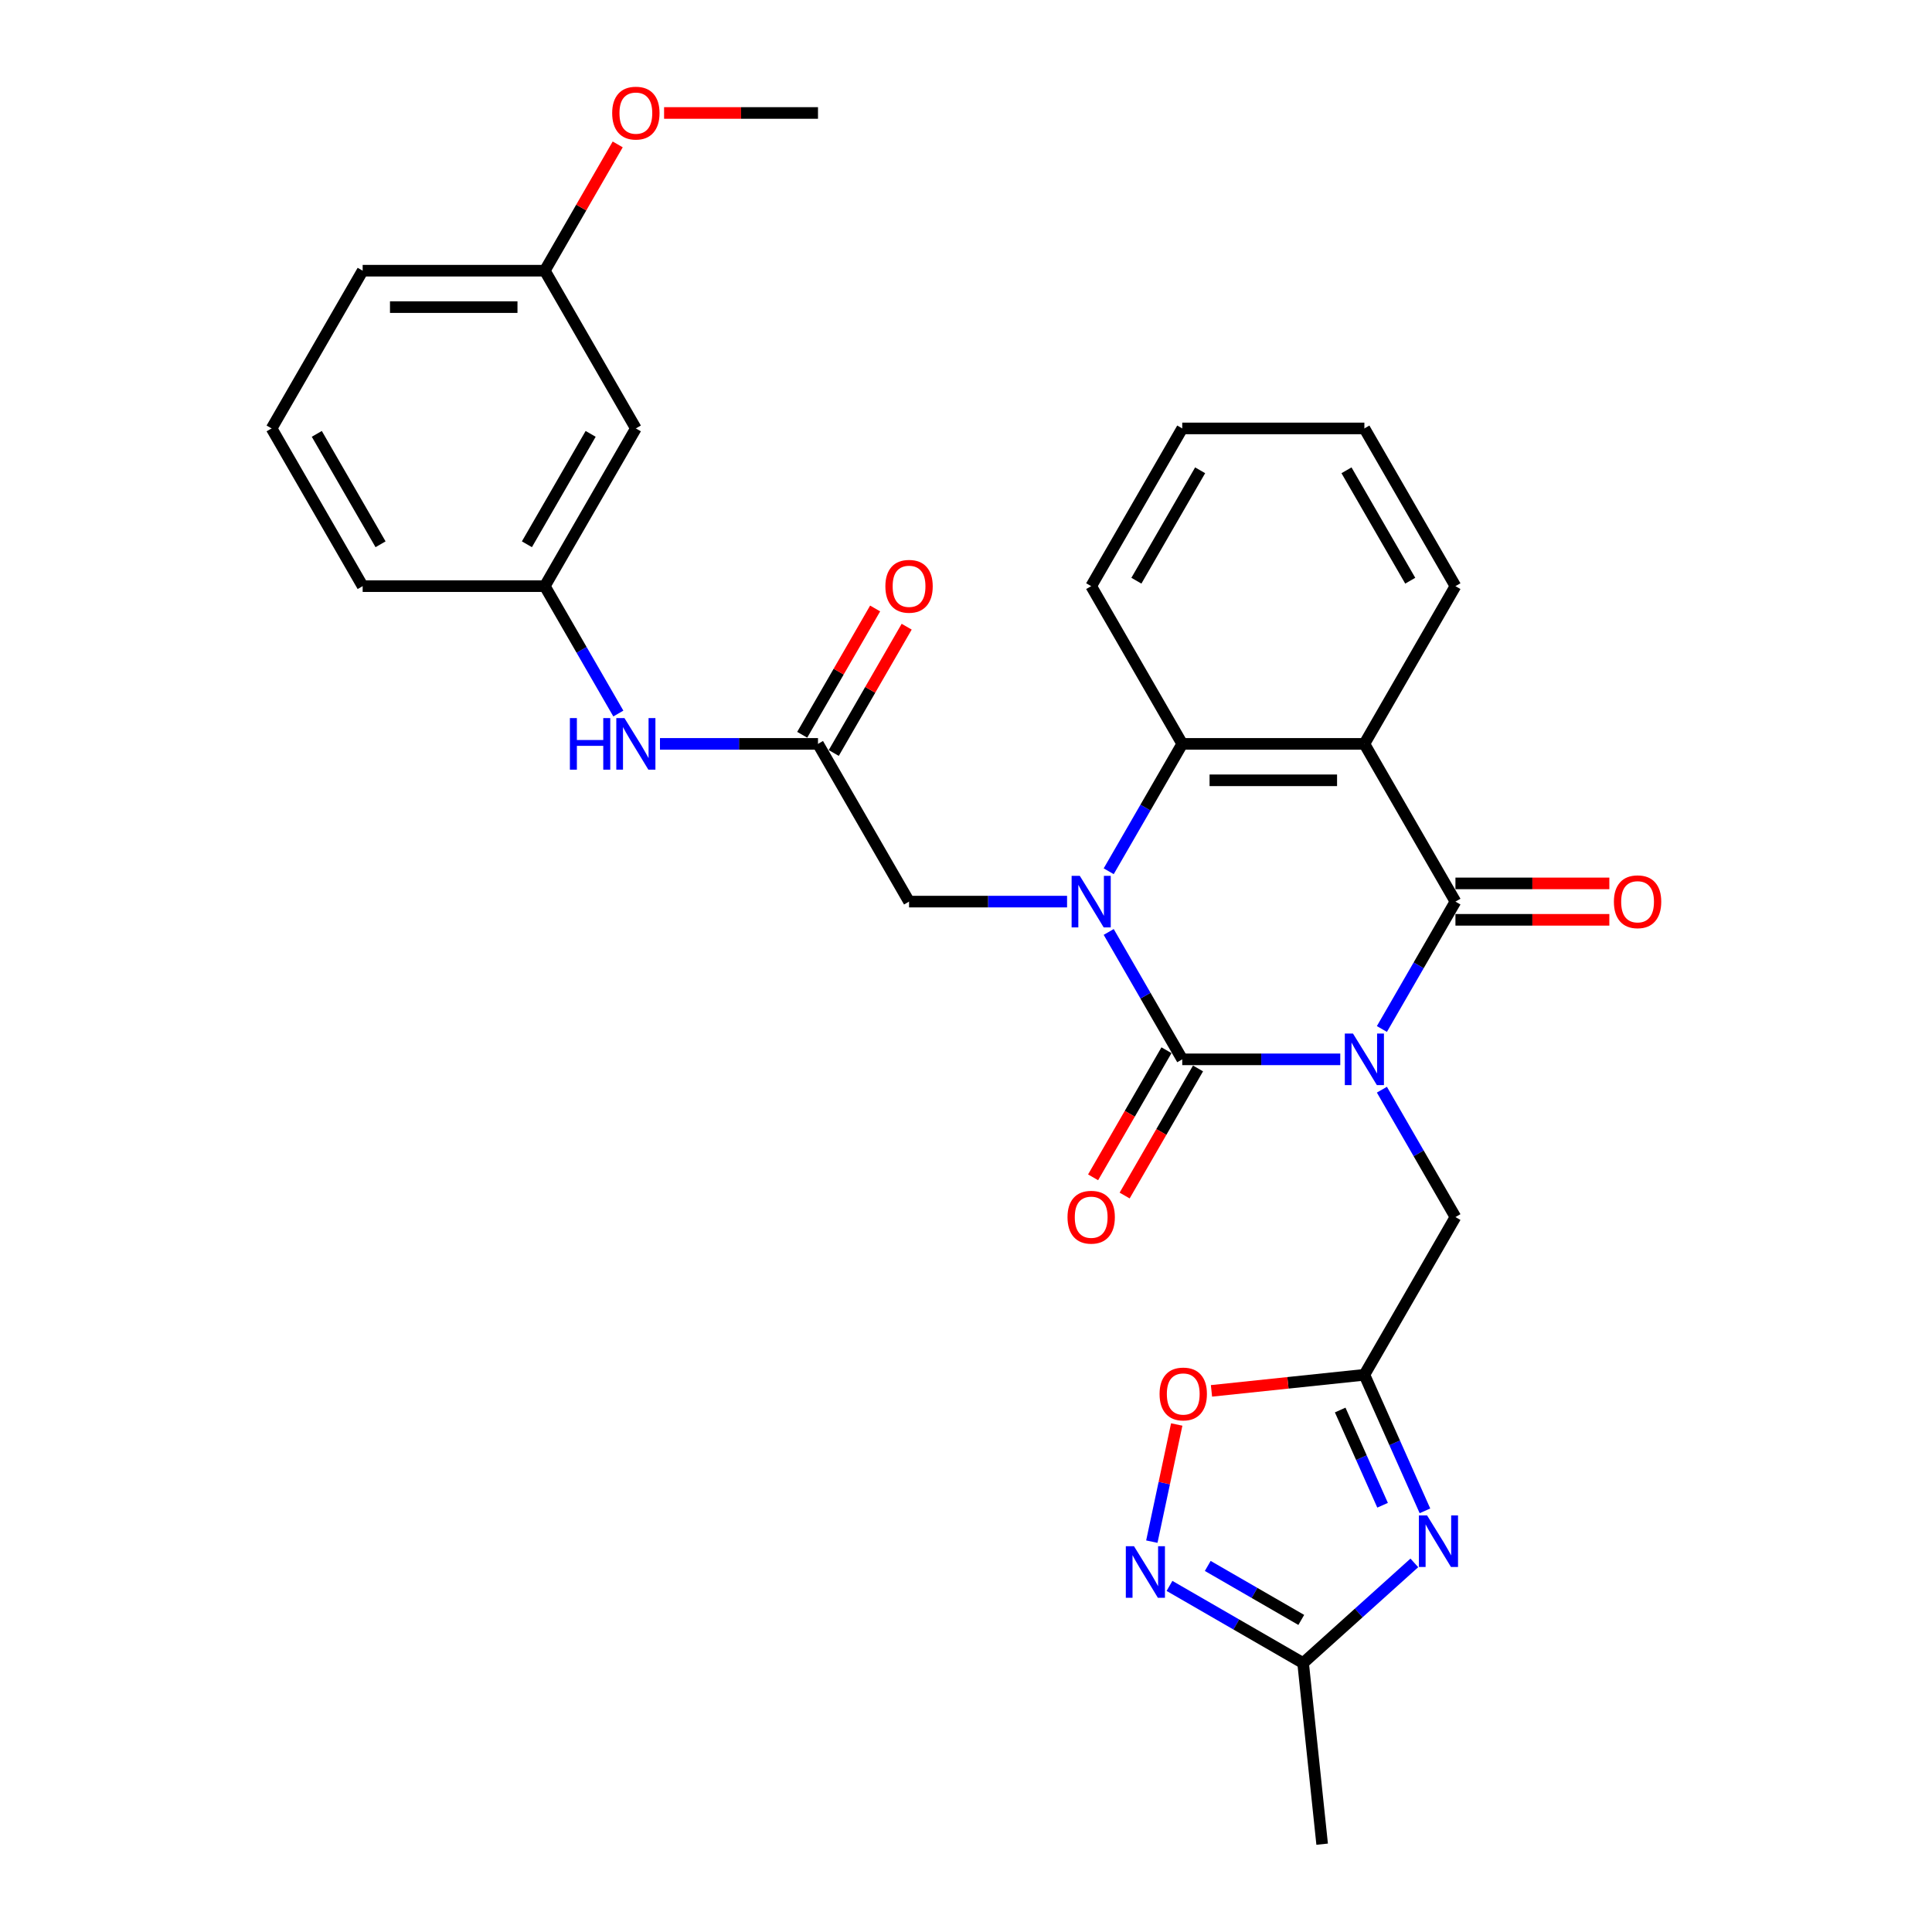 <?xml version='1.0' encoding='iso-8859-1'?>
<svg version='1.1' baseProfile='full'
              xmlns='http://www.w3.org/2000/svg'
                      xmlns:rdkit='http://www.rdkit.org/xml'
                      xmlns:xlink='http://www.w3.org/1999/xlink'
                  xml:space='preserve'
width='1000px' height='1000px' viewBox='0 0 1000 1000'>
<!-- END OF HEADER -->
<rect style='opacity:1.0;fill:#FFFFFF;stroke:none' width='1000' height='1000' x='0' y='0'> </rect>
<path class='bond-0' d='M 693.719,548.312 L 652.824,548.312' style='fill:none;fill-rule:evenodd;stroke:#0000FF;stroke-width:6px;stroke-linecap:butt;stroke-linejoin:miter;stroke-opacity:1' />
<path class='bond-0' d='M 652.824,548.312 L 611.93,548.312' style='fill:none;fill-rule:evenodd;stroke:#000000;stroke-width:6px;stroke-linecap:butt;stroke-linejoin:miter;stroke-opacity:1' />
<path class='bond-2' d='M 715.267,532.607 L 734.301,499.639' style='fill:none;fill-rule:evenodd;stroke:#0000FF;stroke-width:6px;stroke-linecap:butt;stroke-linejoin:miter;stroke-opacity:1' />
<path class='bond-2' d='M 734.301,499.639 L 753.335,466.672' style='fill:none;fill-rule:evenodd;stroke:#000000;stroke-width:6px;stroke-linecap:butt;stroke-linejoin:miter;stroke-opacity:1' />
<path class='bond-8' d='M 715.267,564.017 L 734.301,596.985' style='fill:none;fill-rule:evenodd;stroke:#0000FF;stroke-width:6px;stroke-linecap:butt;stroke-linejoin:miter;stroke-opacity:1' />
<path class='bond-8' d='M 734.301,596.985 L 753.335,629.952' style='fill:none;fill-rule:evenodd;stroke:#000000;stroke-width:6px;stroke-linecap:butt;stroke-linejoin:miter;stroke-opacity:1' />
<path class='bond-1' d='M 611.93,548.312 L 592.896,515.345' style='fill:none;fill-rule:evenodd;stroke:#000000;stroke-width:6px;stroke-linecap:butt;stroke-linejoin:miter;stroke-opacity:1' />
<path class='bond-1' d='M 592.896,515.345 L 573.862,482.377' style='fill:none;fill-rule:evenodd;stroke:#0000FF;stroke-width:6px;stroke-linecap:butt;stroke-linejoin:miter;stroke-opacity:1' />
<path class='bond-13' d='M 603.766,543.599 L 584.775,576.491' style='fill:none;fill-rule:evenodd;stroke:#000000;stroke-width:6px;stroke-linecap:butt;stroke-linejoin:miter;stroke-opacity:1' />
<path class='bond-13' d='M 584.775,576.491 L 565.785,609.383' style='fill:none;fill-rule:evenodd;stroke:#FF0000;stroke-width:6px;stroke-linecap:butt;stroke-linejoin:miter;stroke-opacity:1' />
<path class='bond-13' d='M 620.094,553.026 L 601.104,585.918' style='fill:none;fill-rule:evenodd;stroke:#000000;stroke-width:6px;stroke-linecap:butt;stroke-linejoin:miter;stroke-opacity:1' />
<path class='bond-13' d='M 601.104,585.918 L 582.113,618.81' style='fill:none;fill-rule:evenodd;stroke:#FF0000;stroke-width:6px;stroke-linecap:butt;stroke-linejoin:miter;stroke-opacity:1' />
<path class='bond-11' d='M 552.313,466.672 L 511.419,466.672' style='fill:none;fill-rule:evenodd;stroke:#0000FF;stroke-width:6px;stroke-linecap:butt;stroke-linejoin:miter;stroke-opacity:1' />
<path class='bond-11' d='M 511.419,466.672 L 470.525,466.672' style='fill:none;fill-rule:evenodd;stroke:#000000;stroke-width:6px;stroke-linecap:butt;stroke-linejoin:miter;stroke-opacity:1' />
<path class='bond-30' d='M 573.862,450.966 L 592.896,417.999' style='fill:none;fill-rule:evenodd;stroke:#0000FF;stroke-width:6px;stroke-linecap:butt;stroke-linejoin:miter;stroke-opacity:1' />
<path class='bond-30' d='M 592.896,417.999 L 611.93,385.031' style='fill:none;fill-rule:evenodd;stroke:#000000;stroke-width:6px;stroke-linecap:butt;stroke-linejoin:miter;stroke-opacity:1' />
<path class='bond-3' d='M 753.335,466.672 L 706.2,385.031' style='fill:none;fill-rule:evenodd;stroke:#000000;stroke-width:6px;stroke-linecap:butt;stroke-linejoin:miter;stroke-opacity:1' />
<path class='bond-15' d='M 753.335,476.099 L 793.164,476.099' style='fill:none;fill-rule:evenodd;stroke:#000000;stroke-width:6px;stroke-linecap:butt;stroke-linejoin:miter;stroke-opacity:1' />
<path class='bond-15' d='M 793.164,476.099 L 832.993,476.099' style='fill:none;fill-rule:evenodd;stroke:#FF0000;stroke-width:6px;stroke-linecap:butt;stroke-linejoin:miter;stroke-opacity:1' />
<path class='bond-15' d='M 753.335,457.245 L 793.164,457.245' style='fill:none;fill-rule:evenodd;stroke:#000000;stroke-width:6px;stroke-linecap:butt;stroke-linejoin:miter;stroke-opacity:1' />
<path class='bond-15' d='M 793.164,457.245 L 832.993,457.245' style='fill:none;fill-rule:evenodd;stroke:#FF0000;stroke-width:6px;stroke-linecap:butt;stroke-linejoin:miter;stroke-opacity:1' />
<path class='bond-4' d='M 706.2,385.031 L 611.93,385.031' style='fill:none;fill-rule:evenodd;stroke:#000000;stroke-width:6px;stroke-linecap:butt;stroke-linejoin:miter;stroke-opacity:1' />
<path class='bond-4' d='M 692.059,403.885 L 626.07,403.885' style='fill:none;fill-rule:evenodd;stroke:#000000;stroke-width:6px;stroke-linecap:butt;stroke-linejoin:miter;stroke-opacity:1' />
<path class='bond-19' d='M 706.2,385.031 L 753.335,303.391' style='fill:none;fill-rule:evenodd;stroke:#000000;stroke-width:6px;stroke-linecap:butt;stroke-linejoin:miter;stroke-opacity:1' />
<path class='bond-21' d='M 611.93,385.031 L 564.795,303.391' style='fill:none;fill-rule:evenodd;stroke:#000000;stroke-width:6px;stroke-linecap:butt;stroke-linejoin:miter;stroke-opacity:1' />
<path class='bond-5' d='M 737.551,782.007 L 721.875,746.8' style='fill:none;fill-rule:evenodd;stroke:#0000FF;stroke-width:6px;stroke-linecap:butt;stroke-linejoin:miter;stroke-opacity:1' />
<path class='bond-5' d='M 721.875,746.8 L 706.2,711.593' style='fill:none;fill-rule:evenodd;stroke:#000000;stroke-width:6px;stroke-linecap:butt;stroke-linejoin:miter;stroke-opacity:1' />
<path class='bond-5' d='M 715.624,779.114 L 704.651,754.469' style='fill:none;fill-rule:evenodd;stroke:#0000FF;stroke-width:6px;stroke-linecap:butt;stroke-linejoin:miter;stroke-opacity:1' />
<path class='bond-5' d='M 704.651,754.469 L 693.678,729.823' style='fill:none;fill-rule:evenodd;stroke:#000000;stroke-width:6px;stroke-linecap:butt;stroke-linejoin:miter;stroke-opacity:1' />
<path class='bond-9' d='M 732.062,808.951 L 703.274,834.871' style='fill:none;fill-rule:evenodd;stroke:#0000FF;stroke-width:6px;stroke-linecap:butt;stroke-linejoin:miter;stroke-opacity:1' />
<path class='bond-9' d='M 703.274,834.871 L 674.487,860.792' style='fill:none;fill-rule:evenodd;stroke:#000000;stroke-width:6px;stroke-linecap:butt;stroke-linejoin:miter;stroke-opacity:1' />
<path class='bond-6' d='M 706.2,711.593 L 753.335,629.952' style='fill:none;fill-rule:evenodd;stroke:#000000;stroke-width:6px;stroke-linecap:butt;stroke-linejoin:miter;stroke-opacity:1' />
<path class='bond-10' d='M 706.2,711.593 L 666.629,715.752' style='fill:none;fill-rule:evenodd;stroke:#000000;stroke-width:6px;stroke-linecap:butt;stroke-linejoin:miter;stroke-opacity:1' />
<path class='bond-10' d='M 666.629,715.752 L 627.058,719.911' style='fill:none;fill-rule:evenodd;stroke:#FF0000;stroke-width:6px;stroke-linecap:butt;stroke-linejoin:miter;stroke-opacity:1' />
<path class='bond-7' d='M 596.185,797.951 L 602.629,767.634' style='fill:none;fill-rule:evenodd;stroke:#0000FF;stroke-width:6px;stroke-linecap:butt;stroke-linejoin:miter;stroke-opacity:1' />
<path class='bond-7' d='M 602.629,767.634 L 609.073,737.316' style='fill:none;fill-rule:evenodd;stroke:#FF0000;stroke-width:6px;stroke-linecap:butt;stroke-linejoin:miter;stroke-opacity:1' />
<path class='bond-31' d='M 605.328,820.863 L 639.907,840.827' style='fill:none;fill-rule:evenodd;stroke:#0000FF;stroke-width:6px;stroke-linecap:butt;stroke-linejoin:miter;stroke-opacity:1' />
<path class='bond-31' d='M 639.907,840.827 L 674.487,860.792' style='fill:none;fill-rule:evenodd;stroke:#000000;stroke-width:6px;stroke-linecap:butt;stroke-linejoin:miter;stroke-opacity:1' />
<path class='bond-31' d='M 625.129,810.524 L 649.334,824.499' style='fill:none;fill-rule:evenodd;stroke:#0000FF;stroke-width:6px;stroke-linecap:butt;stroke-linejoin:miter;stroke-opacity:1' />
<path class='bond-31' d='M 649.334,824.499 L 673.54,838.474' style='fill:none;fill-rule:evenodd;stroke:#000000;stroke-width:6px;stroke-linecap:butt;stroke-linejoin:miter;stroke-opacity:1' />
<path class='bond-23' d='M 674.487,860.792 L 684.341,954.545' style='fill:none;fill-rule:evenodd;stroke:#000000;stroke-width:6px;stroke-linecap:butt;stroke-linejoin:miter;stroke-opacity:1' />
<path class='bond-12' d='M 470.525,466.672 L 423.39,385.031' style='fill:none;fill-rule:evenodd;stroke:#000000;stroke-width:6px;stroke-linecap:butt;stroke-linejoin:miter;stroke-opacity:1' />
<path class='bond-14' d='M 423.39,385.031 L 382.495,385.031' style='fill:none;fill-rule:evenodd;stroke:#000000;stroke-width:6px;stroke-linecap:butt;stroke-linejoin:miter;stroke-opacity:1' />
<path class='bond-14' d='M 382.495,385.031 L 341.601,385.031' style='fill:none;fill-rule:evenodd;stroke:#0000FF;stroke-width:6px;stroke-linecap:butt;stroke-linejoin:miter;stroke-opacity:1' />
<path class='bond-17' d='M 431.554,389.745 L 450.424,357.06' style='fill:none;fill-rule:evenodd;stroke:#000000;stroke-width:6px;stroke-linecap:butt;stroke-linejoin:miter;stroke-opacity:1' />
<path class='bond-17' d='M 450.424,357.06 L 469.295,324.376' style='fill:none;fill-rule:evenodd;stroke:#FF0000;stroke-width:6px;stroke-linecap:butt;stroke-linejoin:miter;stroke-opacity:1' />
<path class='bond-17' d='M 415.225,380.318 L 434.096,347.633' style='fill:none;fill-rule:evenodd;stroke:#000000;stroke-width:6px;stroke-linecap:butt;stroke-linejoin:miter;stroke-opacity:1' />
<path class='bond-17' d='M 434.096,347.633 L 452.966,314.949' style='fill:none;fill-rule:evenodd;stroke:#FF0000;stroke-width:6px;stroke-linecap:butt;stroke-linejoin:miter;stroke-opacity:1' />
<path class='bond-16' d='M 320.052,369.326 L 301.018,336.359' style='fill:none;fill-rule:evenodd;stroke:#0000FF;stroke-width:6px;stroke-linecap:butt;stroke-linejoin:miter;stroke-opacity:1' />
<path class='bond-16' d='M 301.018,336.359 L 281.984,303.391' style='fill:none;fill-rule:evenodd;stroke:#000000;stroke-width:6px;stroke-linecap:butt;stroke-linejoin:miter;stroke-opacity:1' />
<path class='bond-18' d='M 281.984,303.391 L 329.119,221.751' style='fill:none;fill-rule:evenodd;stroke:#000000;stroke-width:6px;stroke-linecap:butt;stroke-linejoin:miter;stroke-opacity:1' />
<path class='bond-18' d='M 272.727,281.718 L 305.721,224.57' style='fill:none;fill-rule:evenodd;stroke:#000000;stroke-width:6px;stroke-linecap:butt;stroke-linejoin:miter;stroke-opacity:1' />
<path class='bond-25' d='M 281.984,303.391 L 187.714,303.391' style='fill:none;fill-rule:evenodd;stroke:#000000;stroke-width:6px;stroke-linecap:butt;stroke-linejoin:miter;stroke-opacity:1' />
<path class='bond-20' d='M 329.119,221.751 L 281.984,140.11' style='fill:none;fill-rule:evenodd;stroke:#000000;stroke-width:6px;stroke-linecap:butt;stroke-linejoin:miter;stroke-opacity:1' />
<path class='bond-28' d='M 753.335,303.391 L 706.2,221.751' style='fill:none;fill-rule:evenodd;stroke:#000000;stroke-width:6px;stroke-linecap:butt;stroke-linejoin:miter;stroke-opacity:1' />
<path class='bond-28' d='M 729.937,300.572 L 696.942,243.424' style='fill:none;fill-rule:evenodd;stroke:#000000;stroke-width:6px;stroke-linecap:butt;stroke-linejoin:miter;stroke-opacity:1' />
<path class='bond-22' d='M 281.984,140.11 L 300.855,107.426' style='fill:none;fill-rule:evenodd;stroke:#000000;stroke-width:6px;stroke-linecap:butt;stroke-linejoin:miter;stroke-opacity:1' />
<path class='bond-22' d='M 300.855,107.426 L 319.725,74.741' style='fill:none;fill-rule:evenodd;stroke:#FF0000;stroke-width:6px;stroke-linecap:butt;stroke-linejoin:miter;stroke-opacity:1' />
<path class='bond-33' d='M 281.984,140.11 L 187.714,140.11' style='fill:none;fill-rule:evenodd;stroke:#000000;stroke-width:6px;stroke-linecap:butt;stroke-linejoin:miter;stroke-opacity:1' />
<path class='bond-33' d='M 267.844,158.964 L 201.855,158.964' style='fill:none;fill-rule:evenodd;stroke:#000000;stroke-width:6px;stroke-linecap:butt;stroke-linejoin:miter;stroke-opacity:1' />
<path class='bond-32' d='M 564.795,303.391 L 611.93,221.751' style='fill:none;fill-rule:evenodd;stroke:#000000;stroke-width:6px;stroke-linecap:butt;stroke-linejoin:miter;stroke-opacity:1' />
<path class='bond-32' d='M 588.193,300.572 L 621.188,243.424' style='fill:none;fill-rule:evenodd;stroke:#000000;stroke-width:6px;stroke-linecap:butt;stroke-linejoin:miter;stroke-opacity:1' />
<path class='bond-27' d='M 343.731,58.47 L 383.56,58.47' style='fill:none;fill-rule:evenodd;stroke:#FF0000;stroke-width:6px;stroke-linecap:butt;stroke-linejoin:miter;stroke-opacity:1' />
<path class='bond-27' d='M 383.56,58.47 L 423.39,58.47' style='fill:none;fill-rule:evenodd;stroke:#000000;stroke-width:6px;stroke-linecap:butt;stroke-linejoin:miter;stroke-opacity:1' />
<path class='bond-24' d='M 140.579,221.751 L 187.714,303.391' style='fill:none;fill-rule:evenodd;stroke:#000000;stroke-width:6px;stroke-linecap:butt;stroke-linejoin:miter;stroke-opacity:1' />
<path class='bond-24' d='M 163.977,224.57 L 196.972,281.718' style='fill:none;fill-rule:evenodd;stroke:#000000;stroke-width:6px;stroke-linecap:butt;stroke-linejoin:miter;stroke-opacity:1' />
<path class='bond-26' d='M 140.579,221.751 L 187.714,140.11' style='fill:none;fill-rule:evenodd;stroke:#000000;stroke-width:6px;stroke-linecap:butt;stroke-linejoin:miter;stroke-opacity:1' />
<path class='bond-29' d='M 706.2,221.751 L 611.93,221.751' style='fill:none;fill-rule:evenodd;stroke:#000000;stroke-width:6px;stroke-linecap:butt;stroke-linejoin:miter;stroke-opacity:1' />
<path  class='atom-0' d='M 700.299 534.963
L 709.047 549.104
Q 709.914 550.499, 711.309 553.026
Q 712.705 555.552, 712.78 555.703
L 712.78 534.963
L 716.324 534.963
L 716.324 561.661
L 712.667 561.661
L 703.278 546.2
Q 702.184 544.39, 701.015 542.316
Q 699.884 540.243, 699.544 539.601
L 699.544 561.661
L 696.075 561.661
L 696.075 534.963
L 700.299 534.963
' fill='#0000FF'/>
<path  class='atom-2' d='M 558.893 453.323
L 567.642 467.464
Q 568.509 468.859, 569.904 471.385
Q 571.299 473.912, 571.375 474.062
L 571.375 453.323
L 574.919 453.323
L 574.919 480.02
L 571.262 480.02
L 561.872 464.56
Q 560.779 462.75, 559.61 460.676
Q 558.479 458.602, 558.139 457.961
L 558.139 480.02
L 554.67 480.02
L 554.67 453.323
L 558.893 453.323
' fill='#0000FF'/>
<path  class='atom-6' d='M 738.642 784.364
L 747.39 798.505
Q 748.257 799.9, 749.652 802.426
Q 751.048 804.953, 751.123 805.104
L 751.123 784.364
L 754.668 784.364
L 754.668 811.061
L 751.01 811.061
L 741.621 795.601
Q 740.527 793.791, 739.358 791.717
Q 738.227 789.643, 737.888 789.002
L 737.888 811.061
L 734.418 811.061
L 734.418 784.364
L 738.642 784.364
' fill='#0000FF'/>
<path  class='atom-8' d='M 586.945 800.308
L 595.693 814.449
Q 596.561 815.844, 597.956 818.37
Q 599.351 820.897, 599.426 821.047
L 599.426 800.308
L 602.971 800.308
L 602.971 827.005
L 599.313 827.005
L 589.924 811.545
Q 588.83 809.735, 587.661 807.661
Q 586.53 805.587, 586.191 804.946
L 586.191 827.005
L 582.722 827.005
L 582.722 800.308
L 586.945 800.308
' fill='#0000FF'/>
<path  class='atom-11' d='M 600.191 721.522
Q 600.191 715.112, 603.359 711.529
Q 606.526 707.947, 612.446 707.947
Q 618.366 707.947, 621.534 711.529
Q 624.701 715.112, 624.701 721.522
Q 624.701 728.008, 621.496 731.703
Q 618.291 735.361, 612.446 735.361
Q 606.564 735.361, 603.359 731.703
Q 600.191 728.046, 600.191 721.522
M 612.446 732.344
Q 616.519 732.344, 618.706 729.629
Q 620.93 726.877, 620.93 721.522
Q 620.93 716.281, 618.706 713.641
Q 616.519 710.964, 612.446 710.964
Q 608.374 710.964, 606.149 713.603
Q 603.962 716.243, 603.962 721.522
Q 603.962 726.914, 606.149 729.629
Q 608.374 732.344, 612.446 732.344
' fill='#FF0000'/>
<path  class='atom-14' d='M 552.54 630.028
Q 552.54 623.617, 555.707 620.035
Q 558.875 616.453, 564.795 616.453
Q 570.715 616.453, 573.882 620.035
Q 577.05 623.617, 577.05 630.028
Q 577.05 636.514, 573.845 640.209
Q 570.639 643.867, 564.795 643.867
Q 558.912 643.867, 555.707 640.209
Q 552.54 636.551, 552.54 630.028
M 564.795 640.85
Q 568.867 640.85, 571.054 638.135
Q 573.279 635.382, 573.279 630.028
Q 573.279 624.786, 571.054 622.147
Q 568.867 619.47, 564.795 619.47
Q 560.722 619.47, 558.497 622.109
Q 556.31 624.749, 556.31 630.028
Q 556.31 635.42, 558.497 638.135
Q 560.722 640.85, 564.795 640.85
' fill='#FF0000'/>
<path  class='atom-15' d='M 294.975 371.683
L 298.595 371.683
L 298.595 383.033
L 312.245 383.033
L 312.245 371.683
L 315.865 371.683
L 315.865 398.38
L 312.245 398.38
L 312.245 386.05
L 298.595 386.05
L 298.595 398.38
L 294.975 398.38
L 294.975 371.683
' fill='#0000FF'/>
<path  class='atom-15' d='M 323.218 371.683
L 331.966 385.823
Q 332.834 387.218, 334.229 389.745
Q 335.624 392.271, 335.699 392.422
L 335.699 371.683
L 339.244 371.683
L 339.244 398.38
L 335.586 398.38
L 326.197 382.92
Q 325.103 381.11, 323.935 379.036
Q 322.803 376.962, 322.464 376.321
L 322.464 398.38
L 318.995 398.38
L 318.995 371.683
L 323.218 371.683
' fill='#0000FF'/>
<path  class='atom-16' d='M 835.35 466.747
Q 835.35 460.337, 838.517 456.754
Q 841.685 453.172, 847.605 453.172
Q 853.525 453.172, 856.693 456.754
Q 859.86 460.337, 859.86 466.747
Q 859.86 473.233, 856.655 476.928
Q 853.45 480.586, 847.605 480.586
Q 841.723 480.586, 838.517 476.928
Q 835.35 473.271, 835.35 466.747
M 847.605 477.569
Q 851.678 477.569, 853.865 474.854
Q 856.089 472.102, 856.089 466.747
Q 856.089 461.506, 853.865 458.866
Q 851.678 456.189, 847.605 456.189
Q 843.533 456.189, 841.308 458.828
Q 839.121 461.468, 839.121 466.747
Q 839.121 472.139, 841.308 474.854
Q 843.533 477.569, 847.605 477.569
' fill='#FF0000'/>
<path  class='atom-18' d='M 458.269 303.466
Q 458.269 297.056, 461.437 293.474
Q 464.604 289.892, 470.525 289.892
Q 476.445 289.892, 479.612 293.474
Q 482.78 297.056, 482.78 303.466
Q 482.78 309.952, 479.575 313.648
Q 476.369 317.305, 470.525 317.305
Q 464.642 317.305, 461.437 313.648
Q 458.269 309.99, 458.269 303.466
M 470.525 314.289
Q 474.597 314.289, 476.784 311.574
Q 479.009 308.821, 479.009 303.466
Q 479.009 298.225, 476.784 295.585
Q 474.597 292.908, 470.525 292.908
Q 466.452 292.908, 464.227 295.548
Q 462.04 298.187, 462.04 303.466
Q 462.04 308.859, 464.227 311.574
Q 466.452 314.289, 470.525 314.289
' fill='#FF0000'/>
<path  class='atom-23' d='M 316.864 58.545
Q 316.864 52.135, 320.032 48.553
Q 323.199 44.971, 329.119 44.971
Q 335.04 44.971, 338.207 48.553
Q 341.375 52.135, 341.375 58.545
Q 341.375 65.031, 338.169 68.727
Q 334.964 72.384, 329.119 72.384
Q 323.237 72.384, 320.032 68.727
Q 316.864 65.069, 316.864 58.545
M 329.119 69.368
Q 333.192 69.368, 335.379 66.653
Q 337.604 63.9, 337.604 58.545
Q 337.604 53.304, 335.379 50.664
Q 333.192 47.987, 329.119 47.987
Q 325.047 47.987, 322.822 50.627
Q 320.635 53.266, 320.635 58.545
Q 320.635 63.938, 322.822 66.653
Q 325.047 69.368, 329.119 69.368
' fill='#FF0000'/>
</svg>
